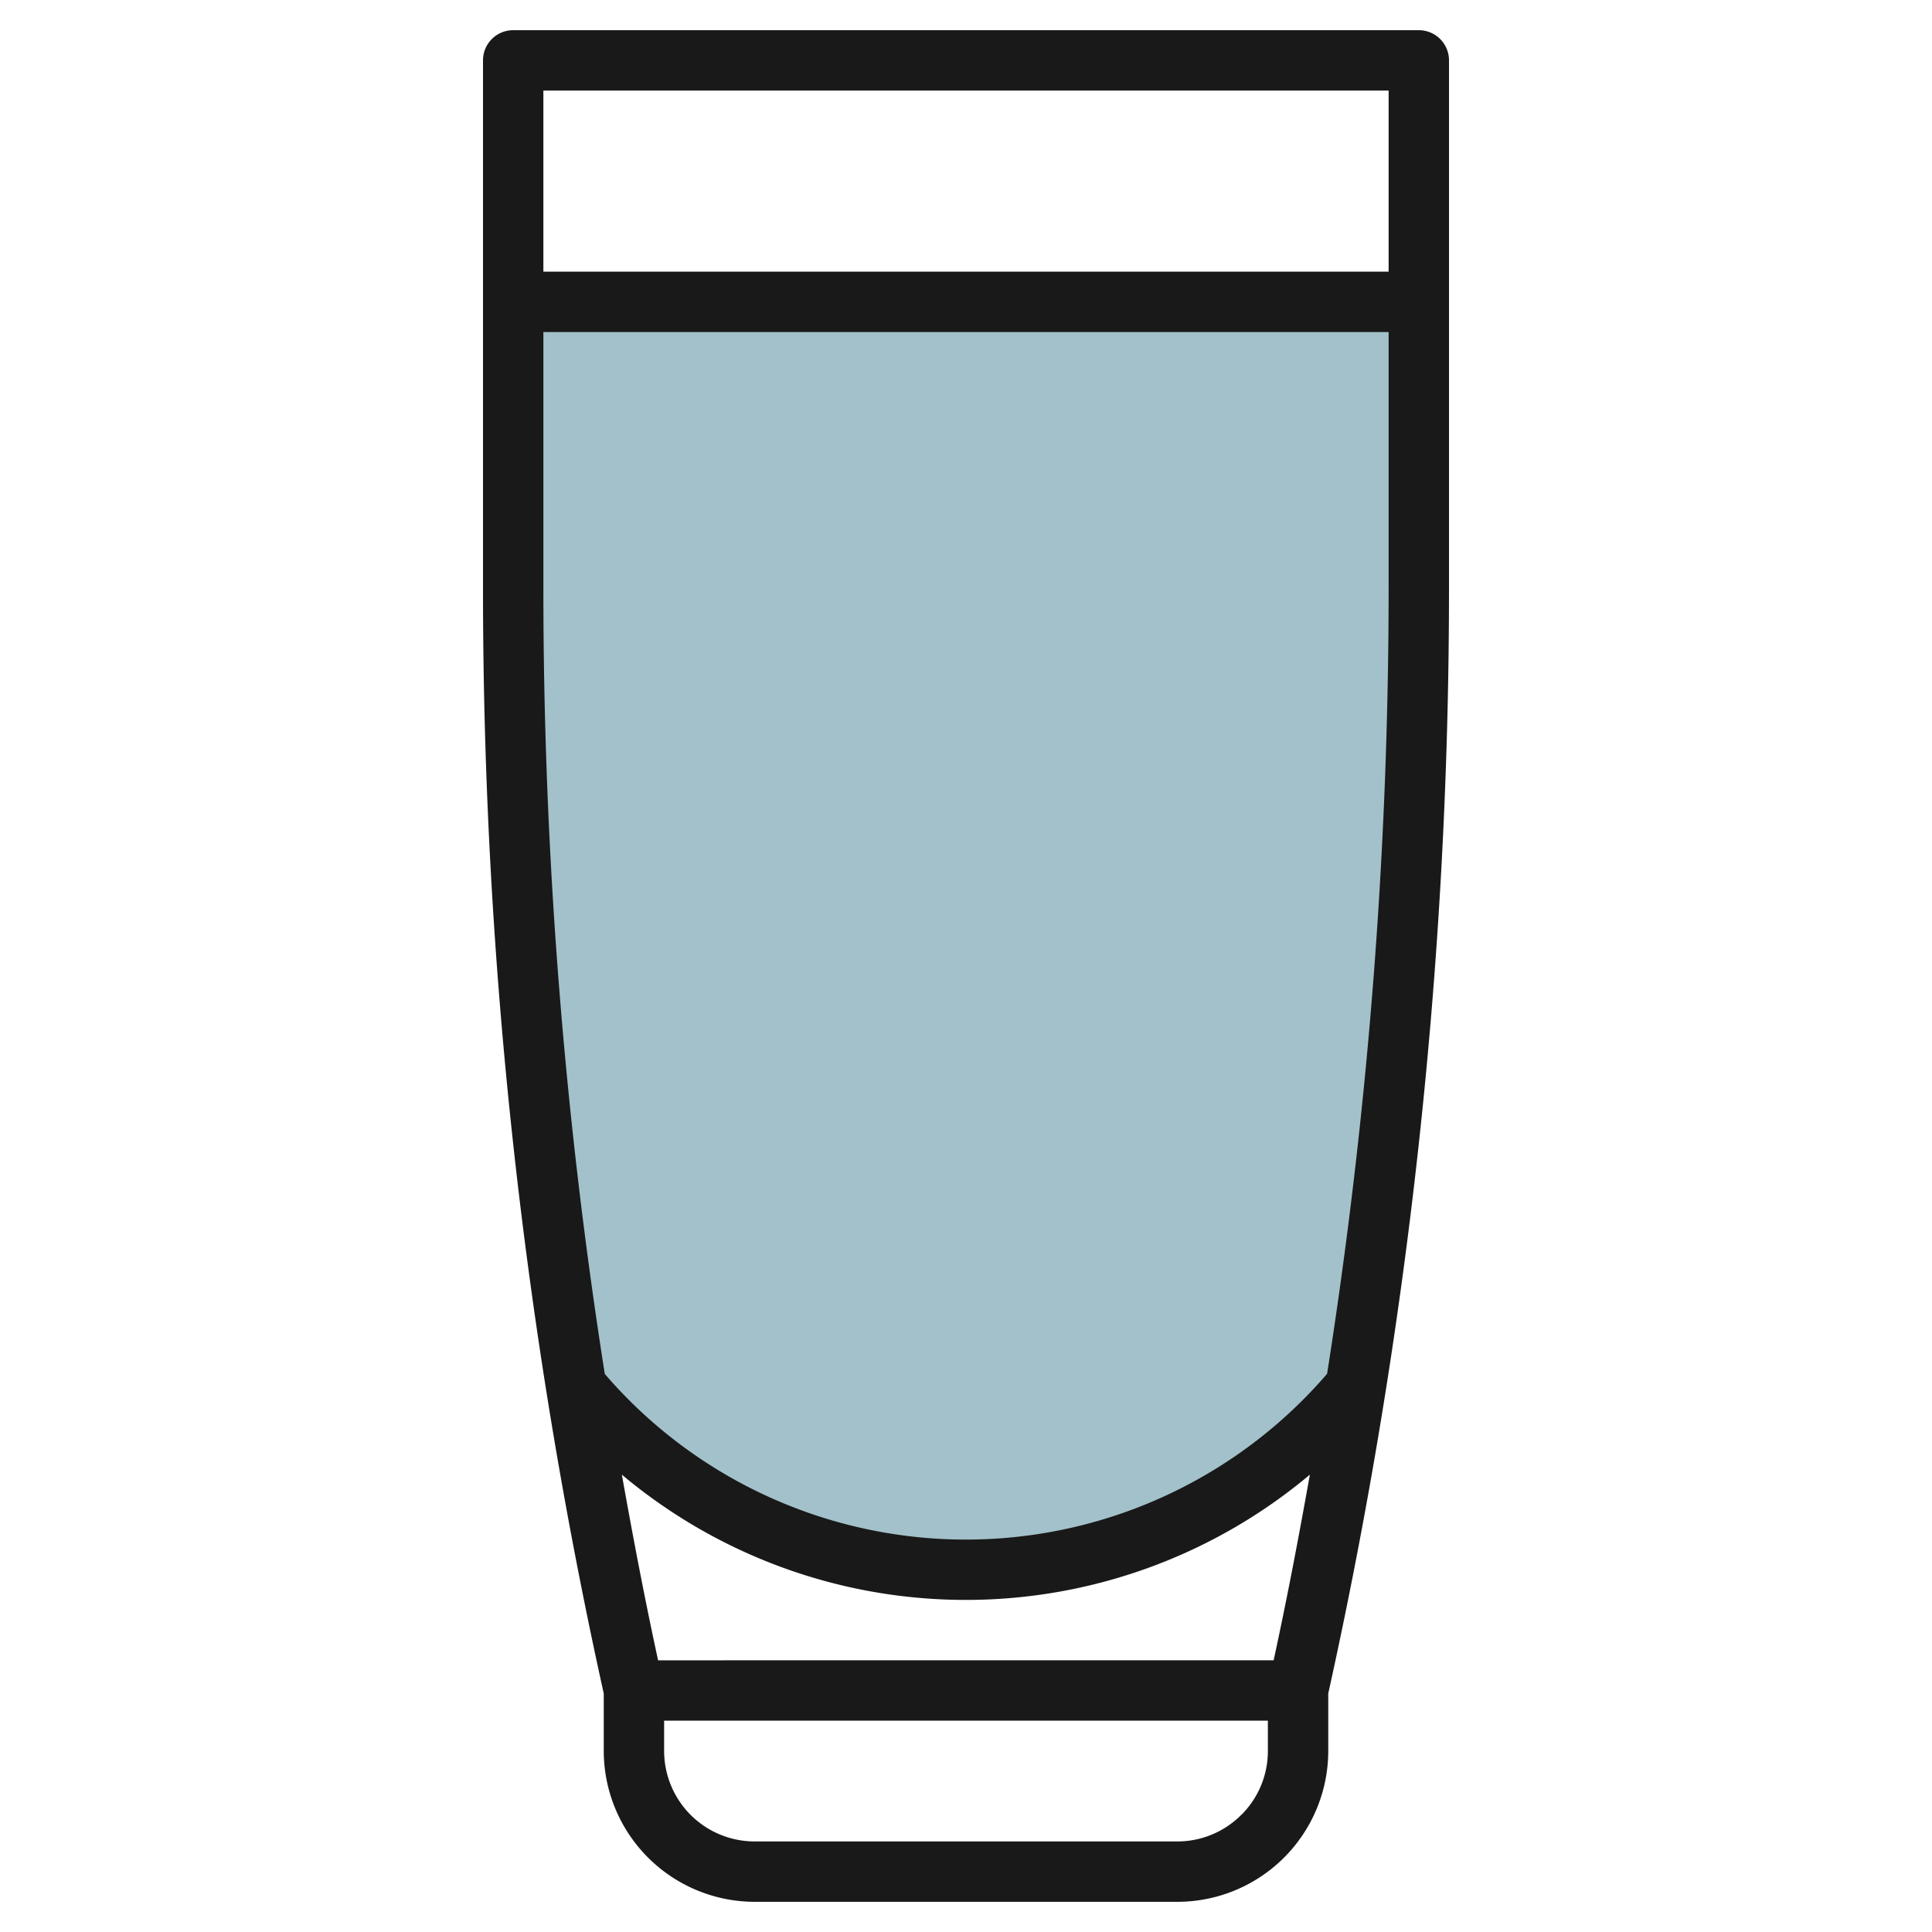 <svg height="512" viewBox="0 0 64 64" width="512" xmlns="http://www.w3.org/2000/svg"><g id="Layer_22" data-name="Layer 22"><path d="m47 10h-30v9.561a168.061 168.061 0 0 0 2.1 26.409 16.813 16.813 0 0 0 25.8 0 167.847 167.847 0 0 0 2.1-26.409z" fill="#a3c1ca"/><path d="m47 1h-30a1 1 0 0 0 -1 1v17.561a169.257 169.257 0 0 0 4 36.539v1.9a5.006 5.006 0 0 0 5 5h14a5 5 0 0 0 5-5v-1.9a169.321 169.321 0 0 0 4-36.541v-17.559a1 1 0 0 0 -1-1zm-1 2v6h-28v-6zm-24.2 52c-.443-2.04-.834-4.093-1.2-6.15a17.722 17.722 0 0 0 22.791 0c-.366 2.057-.757 4.109-1.2 6.149zm19.317 5.121a2.982 2.982 0 0 1 -2.117.879h-14a3 3 0 0 1 -3-3v-1h20v1a2.982 2.982 0 0 1 -.879 2.121zm2.84-14.607a15.782 15.782 0 0 1 -23.923 0 167.254 167.254 0 0 1 -2.034-25.953v-8.561h28v8.561a167.391 167.391 0 0 1 -2.039 25.953z" fill="#191919"/></g></svg>